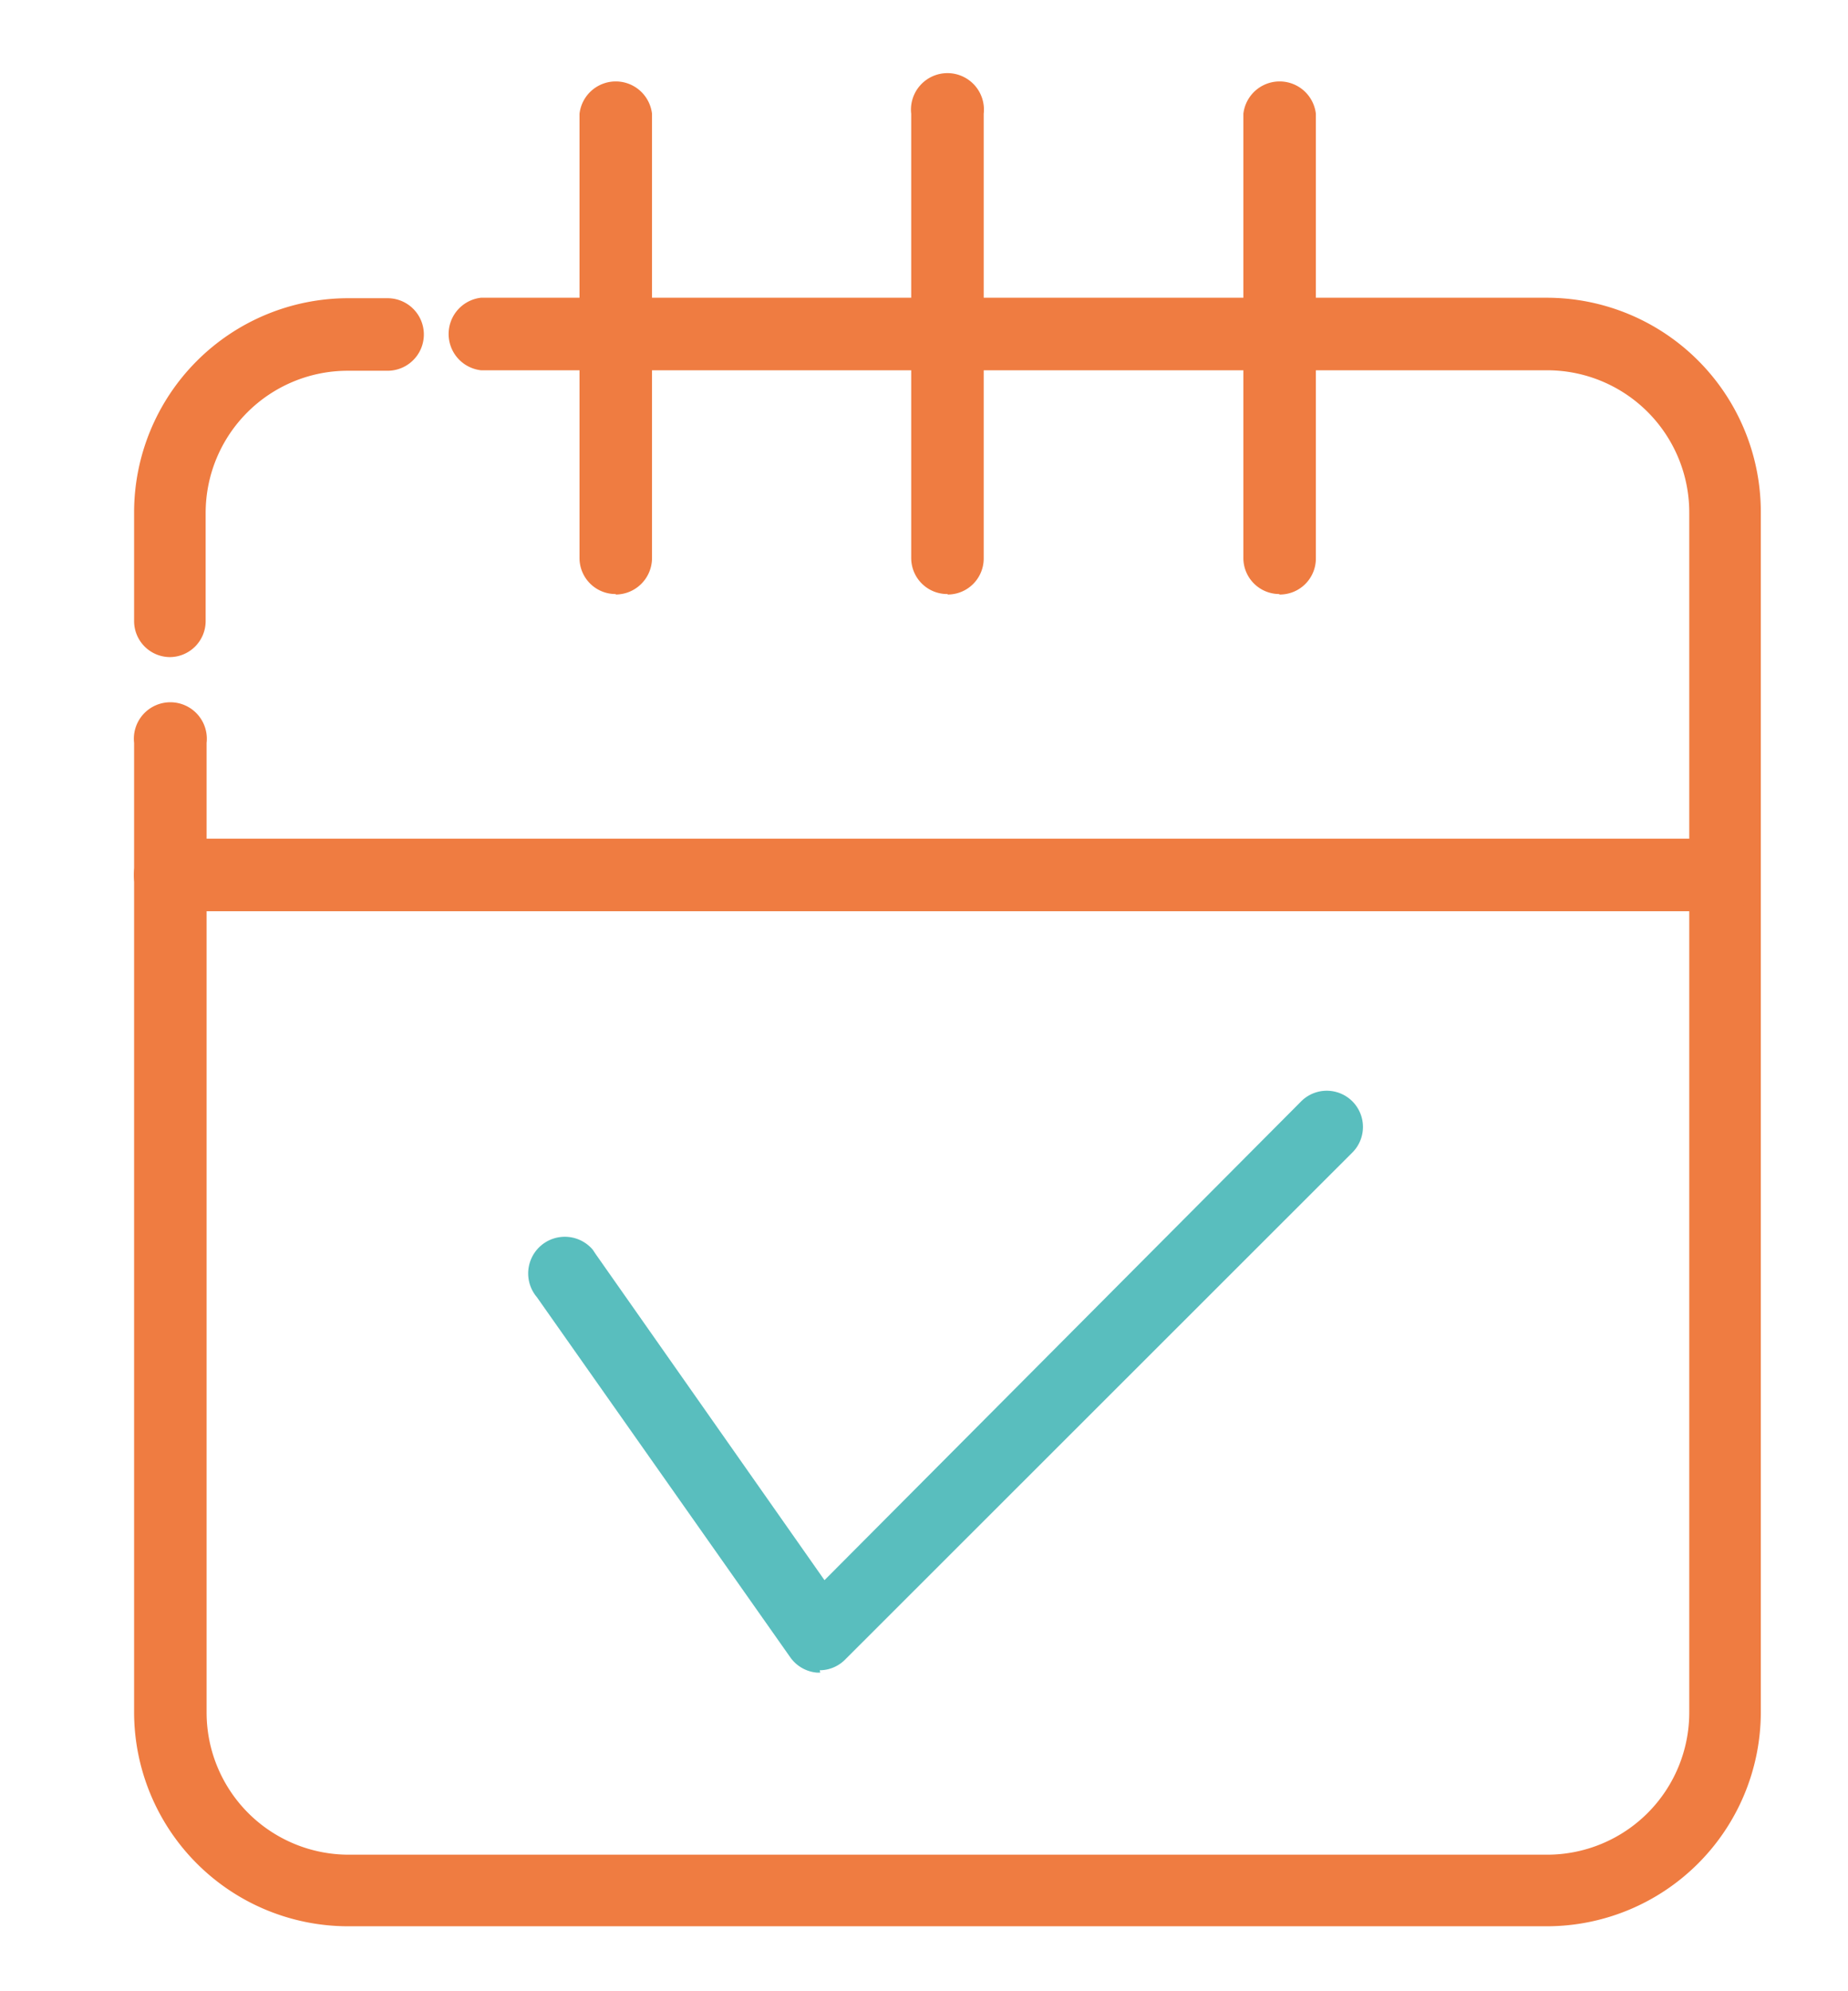 <svg id="Layer_1" data-name="Layer 1" xmlns="http://www.w3.org/2000/svg" viewBox="0 0 39 42"><defs><style>.cls-1{fill:#ef7c41;}.cls-2{fill:#59bebe;}</style></defs><title>Artboard 25</title><path class="cls-1" d="M3.59,13.86a.76.76,0,0,1-.76-.76V10.81A4.52,4.52,0,0,1,7.34,6.29h.84a.76.76,0,0,1,0,1.53H7.34a3,3,0,0,0-3,3V13.1a.76.76,0,0,1-.77.76"/><path class="cls-1" d="M32.65,40.63H7.34a4.52,4.52,0,0,1-4.51-4.51V15.67a.77.77,0,1,1,1.53,0V36.12a3,3,0,0,0,3,3H32.65a3,3,0,0,0,3-3V10.81a3,3,0,0,0-3-3H10.15a.77.77,0,0,1,0-1.53h22.5a4.52,4.52,0,0,1,4.51,4.51V36.12a4.52,4.52,0,0,1-4.51,4.51"/><path class="cls-1" d="M13,12.53a.76.76,0,0,1-.77-.77V2.4a.77.77,0,0,1,1.53,0v9.37a.77.77,0,0,1-.77.77"/><path class="cls-1" d="M20,12.53a.76.76,0,0,1-.77-.77V2.4a.77.77,0,1,1,1.53,0v9.37a.76.76,0,0,1-.76.77"/><path class="cls-1" d="M27,12.53a.76.76,0,0,1-.76-.77V2.4a.77.77,0,0,1,1.53,0v9.37a.76.76,0,0,1-.77.77"/><path class="cls-1" d="M36.38,19.22H3.59a.76.76,0,0,1,0-1.53H36.38a.76.76,0,1,1,0,1.53"/><path class="cls-2" d="M17.31,35.28h-.07a.77.77,0,0,1-.56-.32l-5.35-7.6a.76.76,0,1,1,1.18-1l.06.09,4.83,6.88,10.06-10.1a.76.76,0,0,1,1.08,1.08L17.84,35a.76.76,0,0,1-.54.23"/></svg>